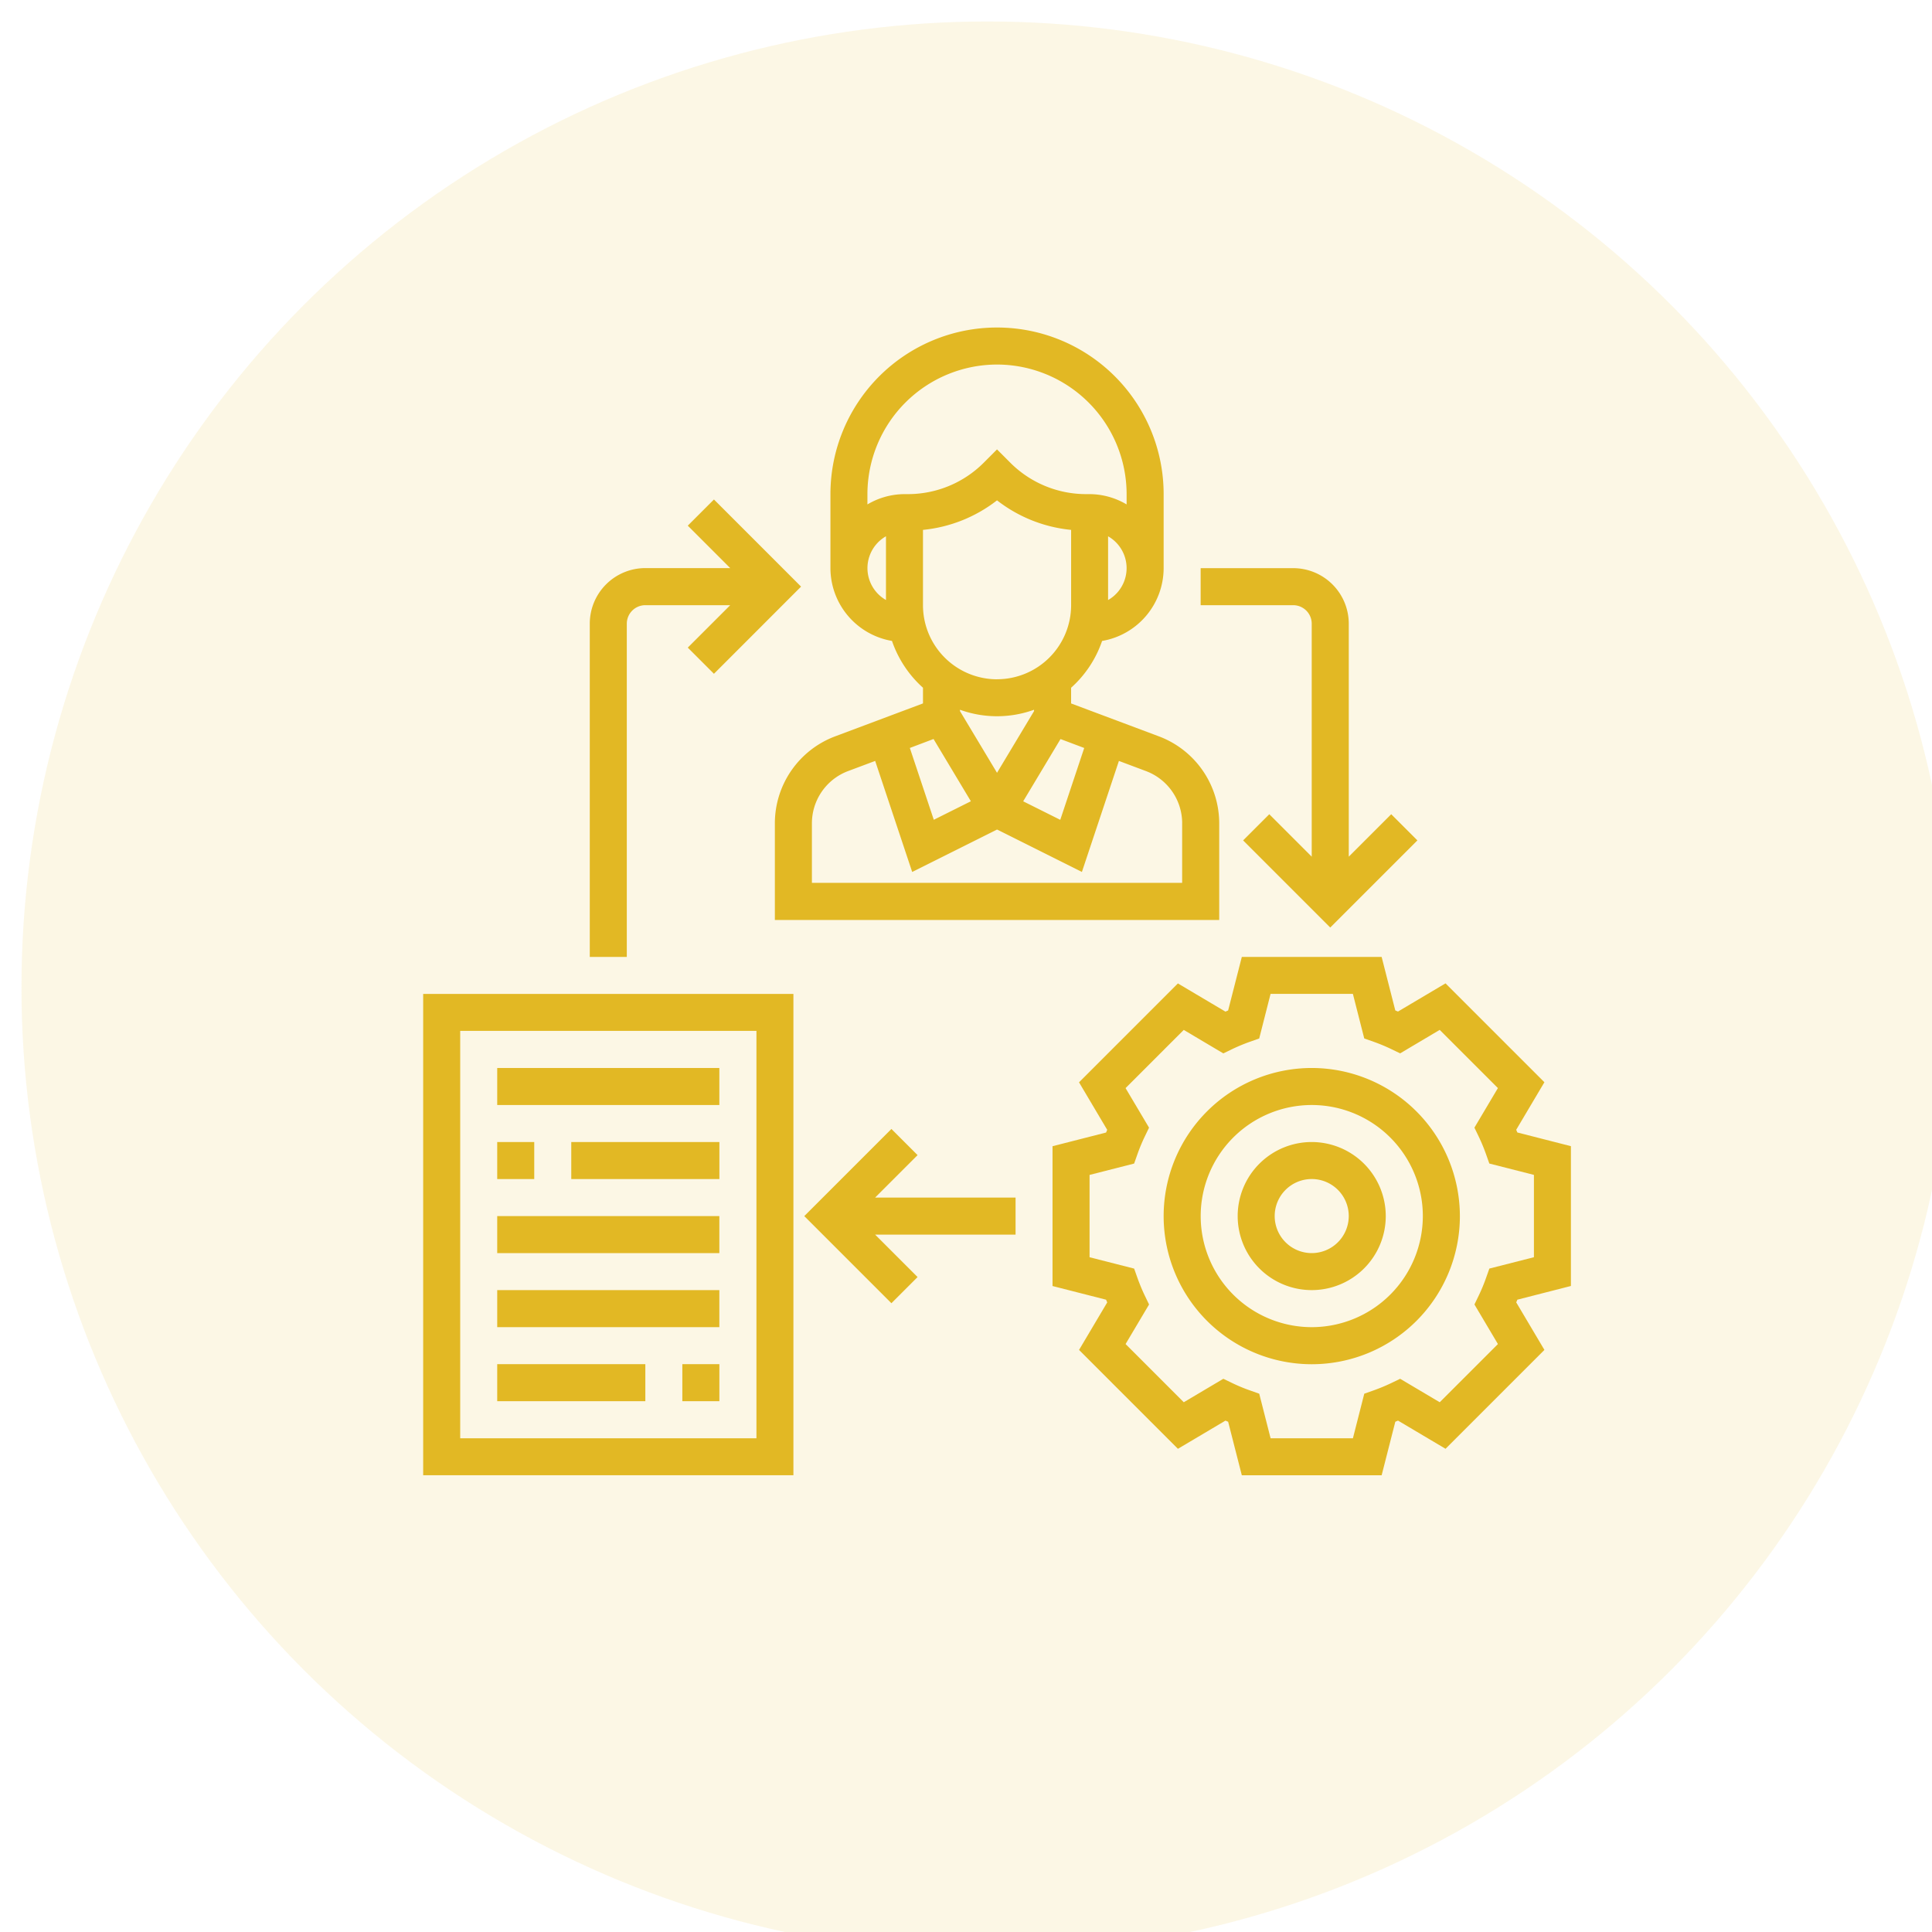 <svg xmlns="http://www.w3.org/2000/svg" xmlns:xlink="http://www.w3.org/1999/xlink" width="90" height="90" viewBox="0 0 90 90">
  <defs>
    <style>
      .cls-1 {
        clip-path: url(#clip-_1_7);
      }

      .cls-2 {
        fill: #e2b829;
        opacity: 0.12;
      }

      .cls-3 {
        fill: #e2b824;
      }
    </style>
    <clipPath id="clip-_1_7">
      <rect width="90" height="90"/>
    </clipPath>
  </defs>
  <g id="_1_7" data-name="1 – 7" class="cls-1">
    <g id="Grupo_1831" data-name="Grupo 1831" transform="translate(3 3)">
      <circle id="Elipse_174" data-name="Elipse 174" class="cls-2" cx="45" cy="45" r="45" transform="translate(-2 -2)"/>
      <g id="_001-process" data-name="001-process" transform="translate(16.713 12.257)">
        <path id="Trazado_474" data-name="Trazado 474" class="cls-3" d="M296.146,287.329v-6.513l-2.495-.638c-.017-.042-.035-.084-.053-.126l1.313-2.214-4.606-4.606-2.214,1.313-.126-.053L287.329,272h-6.513l-.638,2.495-.126.053-2.214-1.313-4.606,4.606,1.313,2.214-.053.126-2.494.637v6.513l2.495.637c.017.042.035.084.053.126l-1.313,2.214,4.606,4.606,2.214-1.313.126.053.637,2.494h6.513l.637-2.495.126-.053,2.214,1.313,4.606-4.606-1.313-2.214.053-.126Zm-3.4,2.705-2.711,2.711-1.843-1.093-.415.2a8.632,8.632,0,0,1-.822.341l-.435.154-.529,2.076h-3.835l-.529-2.076-.435-.154a8.14,8.14,0,0,1-.822-.341l-.415-.2-1.843,1.093-2.711-2.711,1.094-1.843-.2-.415a8.624,8.624,0,0,1-.341-.822l-.154-.435-2.077-.529v-3.835l2.076-.529.154-.435a8.14,8.14,0,0,1,.341-.822l.2-.415-1.094-1.843,2.711-2.711,1.843,1.094.415-.2a8.63,8.63,0,0,1,.822-.341l.435-.154.529-2.077h3.835l.529,2.076.435.154a8.136,8.136,0,0,1,.822.341l.415.2,1.843-1.094,2.711,2.711-1.094,1.843.2.415a8.638,8.638,0,0,1,.341.822l.154.435,2.077.529v3.835l-2.076.529-.154.435a8.136,8.136,0,0,1-.341.822l-.2.415Zm0,0" transform="translate(-242.68 -242.68)"/>
        <path id="Trazado_475" data-name="Trazado 475" class="cls-3" d="M326.9,320a6.9,6.9,0,1,0,6.9,6.9A6.907,6.907,0,0,0,326.9,320Zm0,12.073a5.174,5.174,0,1,1,5.174-5.174A5.179,5.179,0,0,1,326.9,332.073Zm0,0" transform="translate(-285.506 -285.506)"/>
        <path id="Trazado_476" data-name="Trazado 476" class="cls-3" d="M355.449,352a3.449,3.449,0,1,0,3.449,3.449A3.453,3.453,0,0,0,355.449,352Zm0,5.174a1.725,1.725,0,1,1,1.725-1.725A1.726,1.726,0,0,1,355.449,357.174Zm0,0" transform="translate(-314.057 -314.057)"/>
        <path id="Trazado_477" data-name="Trazado 477" class="cls-3" d="M157.455,14.6a5.183,5.183,0,0,0,1.444,2.18v.731l-4.1,1.537a4.331,4.331,0,0,0-2.8,4.037V27.6h20.7V23.087a4.333,4.333,0,0,0-2.8-4.038l-4.1-1.537v-.731a5.172,5.172,0,0,0,1.444-2.18,3.448,3.448,0,0,0,2.867-3.391V7.761a7.761,7.761,0,0,0-15.522,0V11.21A3.448,3.448,0,0,0,157.455,14.6Zm6.618,3.269-1.725,2.874-1.725-2.874v-.063a5.077,5.077,0,0,0,3.449,0Zm-4.682,1.3,1.739,2.9-1.727.863-1.116-3.346Zm11.581,3.918V25.87H153.725V23.087a2.6,2.6,0,0,1,1.679-2.422l1.268-.475,1.724,5.172,3.953-1.976,3.953,1.976,1.724-5.172,1.269.476a2.6,2.6,0,0,1,1.678,2.422Zm-4.562-3.5-1.116,3.347-1.727-.863,1.739-2.9Zm-4.062-3.2a3.453,3.453,0,0,1-3.449-3.449V9.427a6.676,6.676,0,0,0,3.449-1.376A6.668,6.668,0,0,0,165.8,9.427v3.508A3.453,3.453,0,0,1,162.349,16.385Zm5.174-3.689V9.726a1.709,1.709,0,0,1,0,2.969ZM162.349,1.725a6.044,6.044,0,0,1,6.036,6.036v.48a3.412,3.412,0,0,0-1.725-.48h-.148a4.99,4.99,0,0,1-3.554-1.472l-.61-.611-.61.611a4.992,4.992,0,0,1-3.554,1.472h-.148a3.412,3.412,0,0,0-1.725.48v-.48A6.044,6.044,0,0,1,162.349,1.725Zm-5.174,8v2.969a1.709,1.709,0,0,1,0-2.969Zm0,0" transform="translate(-135.616 0)"/>
        <path id="Trazado_478" data-name="Trazado 478" class="cls-3" d="M0,310.421H17.247V288H0Zm1.725-20.7h13.8V308.7H1.725Zm0,0" transform="translate(0 -256.956)"/>
        <path id="Trazado_479" data-name="Trazado 479" class="cls-3" d="M32,320H42.348v1.725H32Zm0,0" transform="translate(-28.551 -285.506)"/>
        <path id="Trazado_480" data-name="Trazado 480" class="cls-3" d="M32,352h1.725v1.725H32Zm0,0" transform="translate(-28.551 -314.057)"/>
        <path id="Trazado_481" data-name="Trazado 481" class="cls-3" d="M64,352h6.9v1.725H64Zm0,0" transform="translate(-57.101 -314.057)"/>
        <path id="Trazado_482" data-name="Trazado 482" class="cls-3" d="M32,384H42.348v1.725H32Zm0,0" transform="translate(-28.551 -342.607)"/>
        <path id="Trazado_483" data-name="Trazado 483" class="cls-3" d="M32,416H42.348v1.725H32Zm0,0" transform="translate(-28.551 -371.158)"/>
        <path id="Trazado_484" data-name="Trazado 484" class="cls-3" d="M112,448h1.725v1.725H112Zm0,0" transform="translate(-99.927 -399.709)"/>
        <path id="Trazado_485" data-name="Trazado 485" class="cls-3" d="M32,448h6.9v1.725H32Zm0,0" transform="translate(-28.551 -399.709)"/>
        <path id="Trazado_486" data-name="Trazado 486" class="cls-3" d="M169.966,347.563l-1.219-1.219-4.059,4.059,4.059,4.059,1.219-1.219-1.977-1.977h6.542V349.54h-6.542Zm0,0" transform="translate(-146.935 -309.01)"/>
        <path id="Trazado_487" data-name="Trazado 487" class="cls-3" d="M73.725,80.127a.863.863,0,0,1,.862-.862h3.955l-1.977,1.977,1.219,1.219L81.843,78.4l-4.059-4.059-1.219,1.219,1.977,1.977H74.587A2.59,2.59,0,0,0,72,80.127V95.65h1.725Zm0,0" transform="translate(-64.239 -66.33)"/>
        <path id="Trazado_488" data-name="Trazado 488" class="cls-3" d="M341.174,106.587v10.853l-1.977-1.977-1.219,1.219,4.059,4.059,4.059-4.059-1.219-1.219-1.977,1.977V106.587A2.59,2.59,0,0,0,340.312,104H336v1.725h4.312A.863.863,0,0,1,341.174,106.587Zm0,0" transform="translate(-299.782 -92.79)"/>
      </g>
    </g>
  </g>
</svg>
